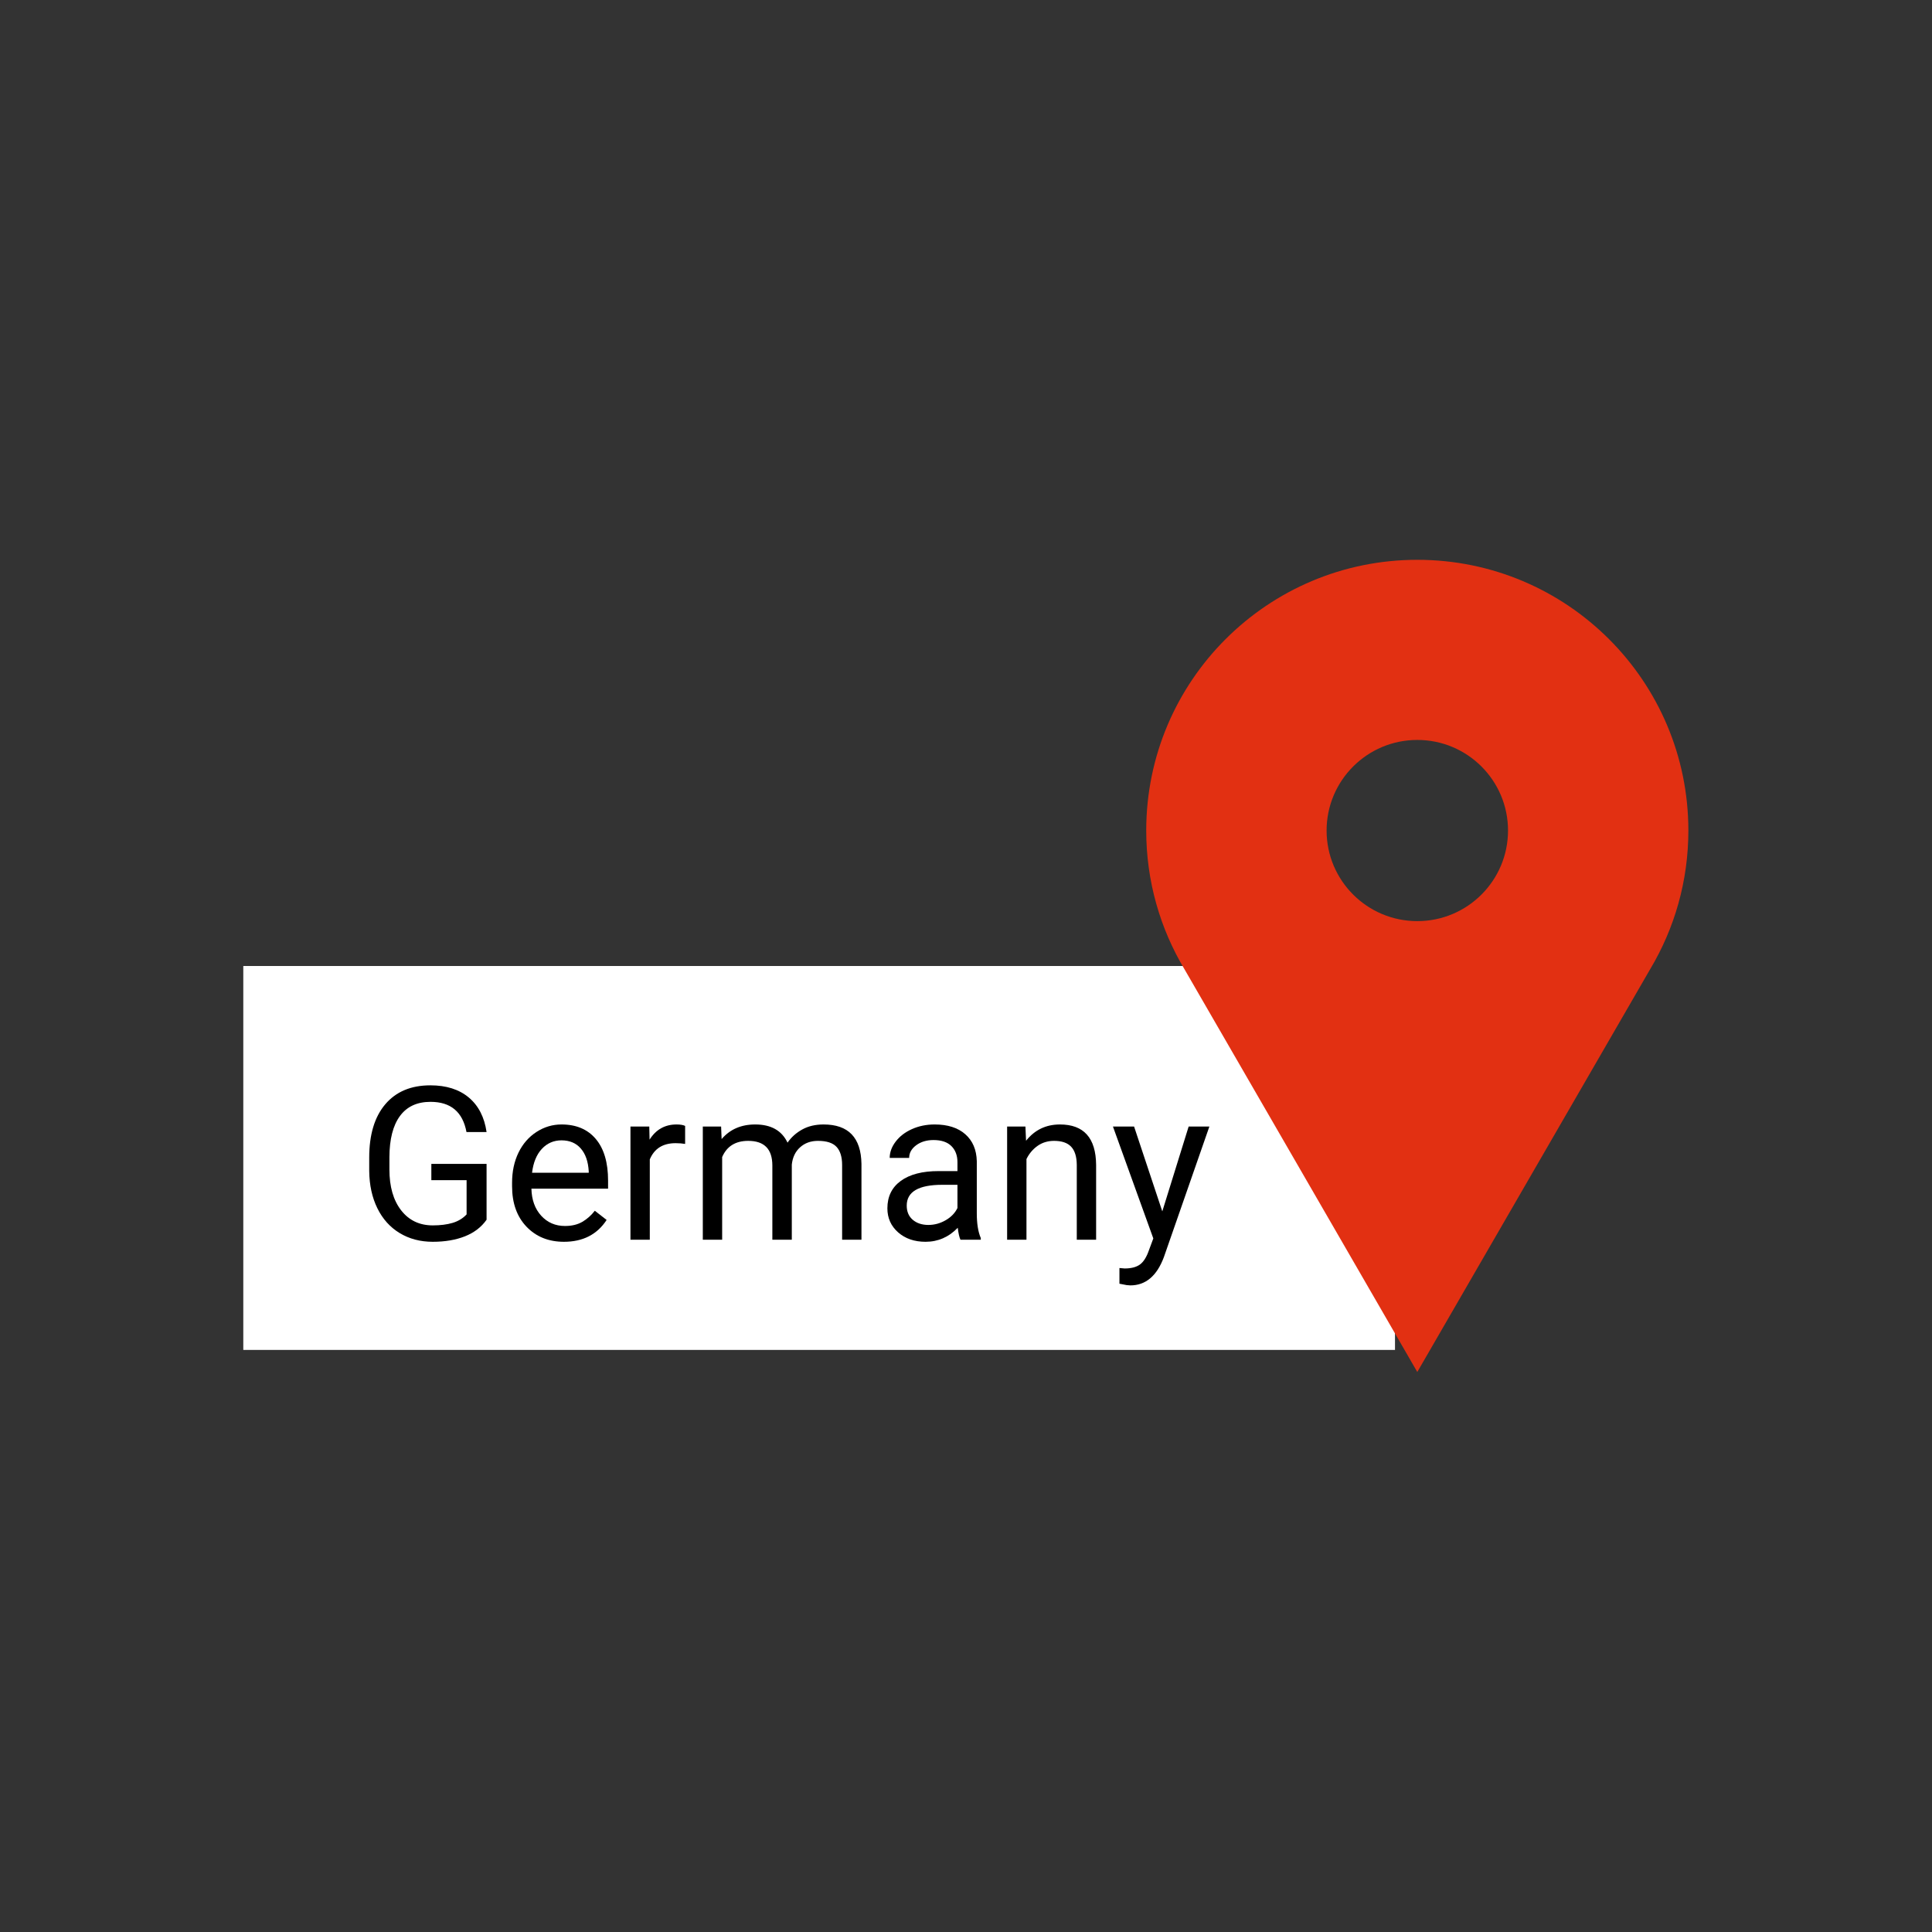 <?xml version="1.0" encoding="UTF-8"?> <svg xmlns="http://www.w3.org/2000/svg" xmlns:xlink="http://www.w3.org/1999/xlink" width="1080" zoomAndPan="magnify" viewBox="0 0 810 810" height="1080" preserveAspectRatio="xMidYMid meet"><rect x="0" y="0" width="810" height="810" fill="#333333" stroke="none"/> <defs> <g></g> <clipPath id="32a5f309d5"> <path d="M 102.004 405 L 585 405 L 585 566 L 102.004 566 Z M 102.004 405 " clip-rule="nonzero"></path> </clipPath> <clipPath id="2bf4bfac5b"> <path d="M 480.227 234.703 L 708 234.703 L 708 575.203 L 480.227 575.203 Z M 480.227 234.703 " clip-rule="nonzero"></path> </clipPath> </defs> <g clip-path="url(#32a5f309d5)"> <path fill="#ffffff" d="M 102.004 405 L 584.859 405 L 584.859 565.953 L 102.004 565.953 Z M 102.004 405 " fill-opacity="1" fill-rule="nonzero"></path> </g> <g fill="#000000" fill-opacity="1"> <g transform="translate(105.002, 519.75)"> <g></g> </g> </g> <g fill="#000000" fill-opacity="1"> <g transform="translate(127.23, 519.75)"> <g></g> </g> </g> <g fill="#000000" fill-opacity="1"> <g transform="translate(149.452, 519.75)"> <g> <path d="M 54.547 -8.375 C 52.379 -5.281 49.359 -2.961 45.484 -1.422 C 41.617 0.109 37.113 0.875 31.969 0.875 C 26.758 0.875 22.141 -0.344 18.109 -2.781 C 14.078 -5.227 10.957 -8.703 8.75 -13.203 C 6.539 -17.703 5.406 -22.914 5.344 -28.844 L 5.344 -34.422 C 5.344 -44.035 7.586 -51.488 12.078 -56.781 C 16.566 -62.07 22.875 -64.719 31 -64.719 C 37.664 -64.719 43.031 -63.016 47.094 -59.609 C 51.156 -56.203 53.641 -51.375 54.547 -45.125 L 46.125 -45.125 C 44.551 -53.57 39.523 -57.797 31.047 -57.797 C 25.398 -57.797 21.125 -55.812 18.219 -51.844 C 15.312 -47.883 13.844 -42.148 13.812 -34.641 L 13.812 -29.422 C 13.812 -22.254 15.445 -16.555 18.719 -12.328 C 22 -8.109 26.426 -6 32 -6 C 35.164 -6 37.93 -6.348 40.297 -7.047 C 42.66 -7.754 44.617 -8.941 46.172 -10.609 L 46.172 -24.953 L 31.391 -24.953 L 31.391 -31.781 L 54.547 -31.781 Z M 54.547 -8.375 "></path> </g> </g> </g> <g fill="#000000" fill-opacity="1"> <g transform="translate(210.612, 519.75)"> <g> <path d="M 25.828 0.875 C 19.391 0.875 14.156 -1.234 10.125 -5.453 C 6.094 -9.68 4.078 -15.332 4.078 -22.406 L 4.078 -23.891 C 4.078 -28.598 4.973 -32.801 6.766 -36.5 C 8.566 -40.195 11.082 -43.086 14.312 -45.172 C 17.539 -47.266 21.039 -48.312 24.812 -48.312 C 30.977 -48.312 35.77 -46.281 39.188 -42.219 C 42.613 -38.156 44.328 -32.336 44.328 -24.766 L 44.328 -21.391 L 12.188 -21.391 C 12.301 -16.711 13.664 -12.938 16.281 -10.062 C 18.906 -7.188 22.234 -5.75 26.266 -5.75 C 29.129 -5.75 31.555 -6.332 33.547 -7.5 C 35.535 -8.664 37.273 -10.211 38.766 -12.141 L 43.719 -8.281 C 39.738 -2.176 33.773 0.875 25.828 0.875 Z M 24.812 -41.656 C 21.539 -41.656 18.789 -40.461 16.562 -38.078 C 14.344 -35.691 12.973 -32.352 12.453 -28.062 L 36.219 -28.062 L 36.219 -28.672 C 35.977 -32.797 34.863 -35.988 32.875 -38.25 C 30.895 -40.52 28.207 -41.656 24.812 -41.656 Z M 24.812 -41.656 "></path> </g> </g> </g> <g fill="#000000" fill-opacity="1"> <g transform="translate(258.181, 519.75)"> <g> <path d="M 29.062 -40.156 C 27.844 -40.363 26.516 -40.469 25.078 -40.469 C 19.754 -40.469 16.145 -38.203 14.25 -33.672 L 14.25 0 L 6.141 0 L 6.141 -47.438 L 14.031 -47.438 L 14.156 -41.953 C 16.82 -46.191 20.594 -48.312 25.469 -48.312 C 27.051 -48.312 28.25 -48.109 29.062 -47.703 Z M 29.062 -40.156 "></path> </g> </g> </g> <g fill="#000000" fill-opacity="1"> <g transform="translate(288.563, 519.75)"> <g> <path d="M 13.766 -47.438 L 13.984 -42.188 C 17.461 -46.27 22.156 -48.312 28.062 -48.312 C 34.695 -48.312 39.211 -45.77 41.609 -40.688 C 43.191 -42.969 45.242 -44.805 47.766 -46.203 C 50.297 -47.609 53.285 -48.312 56.734 -48.312 C 67.141 -48.312 72.43 -42.801 72.609 -31.781 L 72.609 0 L 64.5 0 L 64.5 -31.312 C 64.5 -34.695 63.723 -37.227 62.172 -38.906 C 60.617 -40.594 58.02 -41.438 54.375 -41.438 C 51.363 -41.438 48.863 -40.535 46.875 -38.734 C 44.883 -36.941 43.727 -34.523 43.406 -31.484 L 43.406 0 L 35.25 0 L 35.25 -31.094 C 35.25 -37.988 31.875 -41.438 25.125 -41.438 C 19.801 -41.438 16.16 -39.172 14.203 -34.641 L 14.203 0 L 6.094 0 L 6.094 -47.438 Z M 13.766 -47.438 "></path> </g> </g> </g> <g fill="#000000" fill-opacity="1"> <g transform="translate(367.26, 519.75)"> <g> <path d="M 35.422 0 C 34.953 -0.938 34.57 -2.602 34.281 -5 C 30.508 -1.082 26.008 0.875 20.781 0.875 C 16.102 0.875 12.266 -0.445 9.266 -3.094 C 6.273 -5.738 4.781 -9.094 4.781 -13.156 C 4.781 -18.094 6.656 -21.926 10.406 -24.656 C 14.164 -27.395 19.453 -28.766 26.266 -28.766 L 34.156 -28.766 L 34.156 -32.484 C 34.156 -35.328 33.305 -37.586 31.609 -39.266 C 29.91 -40.941 27.41 -41.781 24.109 -41.781 C 21.223 -41.781 18.801 -41.051 16.844 -39.594 C 14.883 -38.133 13.906 -36.363 13.906 -34.281 L 5.75 -34.281 C 5.75 -36.656 6.586 -38.941 8.266 -41.141 C 9.941 -43.348 12.219 -45.094 15.094 -46.375 C 17.977 -47.664 21.145 -48.312 24.594 -48.312 C 30.062 -48.312 34.344 -46.945 37.438 -44.219 C 40.539 -41.488 42.148 -37.723 42.266 -32.922 L 42.266 -11.094 C 42.266 -6.738 42.82 -3.273 43.938 -0.703 L 43.938 0 Z M 21.969 -6.188 C 24.508 -6.188 26.922 -6.844 29.203 -8.156 C 31.484 -9.469 33.133 -11.176 34.156 -13.281 L 34.156 -23.016 L 27.797 -23.016 C 17.859 -23.016 12.891 -20.109 12.891 -14.297 C 12.891 -11.754 13.738 -9.766 15.438 -8.328 C 17.133 -6.898 19.312 -6.188 21.969 -6.188 Z M 21.969 -6.188 "></path> </g> </g> </g> <g fill="#000000" fill-opacity="1"> <g transform="translate(416.101, 519.75)"> <g> <path d="M 13.812 -47.438 L 14.078 -41.484 C 17.703 -46.035 22.438 -48.312 28.281 -48.312 C 38.301 -48.312 43.359 -42.656 43.453 -31.344 L 43.453 0 L 35.344 0 L 35.344 -31.391 C 35.312 -34.816 34.523 -37.348 32.984 -38.984 C 31.453 -40.617 29.066 -41.438 25.828 -41.438 C 23.191 -41.438 20.879 -40.734 18.891 -39.328 C 16.91 -37.922 15.363 -36.082 14.25 -33.812 L 14.25 0 L 6.141 0 L 6.141 -47.438 Z M 13.812 -47.438 "></path> </g> </g> </g> <g fill="#000000" fill-opacity="1"> <g transform="translate(465.642, 519.75)"> <g> <path d="M 21.656 -11.875 L 32.703 -47.438 L 41.391 -47.438 L 22.312 7.328 C 19.363 15.211 14.676 19.156 8.25 19.156 L 6.703 19.031 L 3.688 18.453 L 3.688 11.875 L 5.875 12.062 C 8.625 12.062 10.766 11.504 12.297 10.391 C 13.828 9.273 15.094 7.242 16.094 4.297 L 17.891 -0.531 L 0.969 -47.438 L 9.828 -47.438 Z M 21.656 -11.875 "></path> </g> </g> </g> <g clip-path="url(#2bf4bfac5b)"> <path fill="#e23012" d="M 594.211 234.703 C 531.445 234.703 480.562 285.52 480.562 348.207 C 480.562 369.484 486.426 389.383 496.625 406.402 L 594.207 575.215 L 691.871 406.281 C 702.02 389.293 707.855 369.43 707.855 348.207 C 707.859 285.52 656.98 234.703 594.211 234.703 Z M 594.211 386.188 C 573.211 386.188 556.18 369.18 556.184 348.203 C 556.184 327.23 573.215 310.223 594.211 310.223 C 615.219 310.223 632.246 327.23 632.246 348.203 C 632.246 369.184 615.219 386.188 594.211 386.188 Z M 594.211 386.188 " fill-opacity="1" fill-rule="nonzero"></path> </g> </svg> 